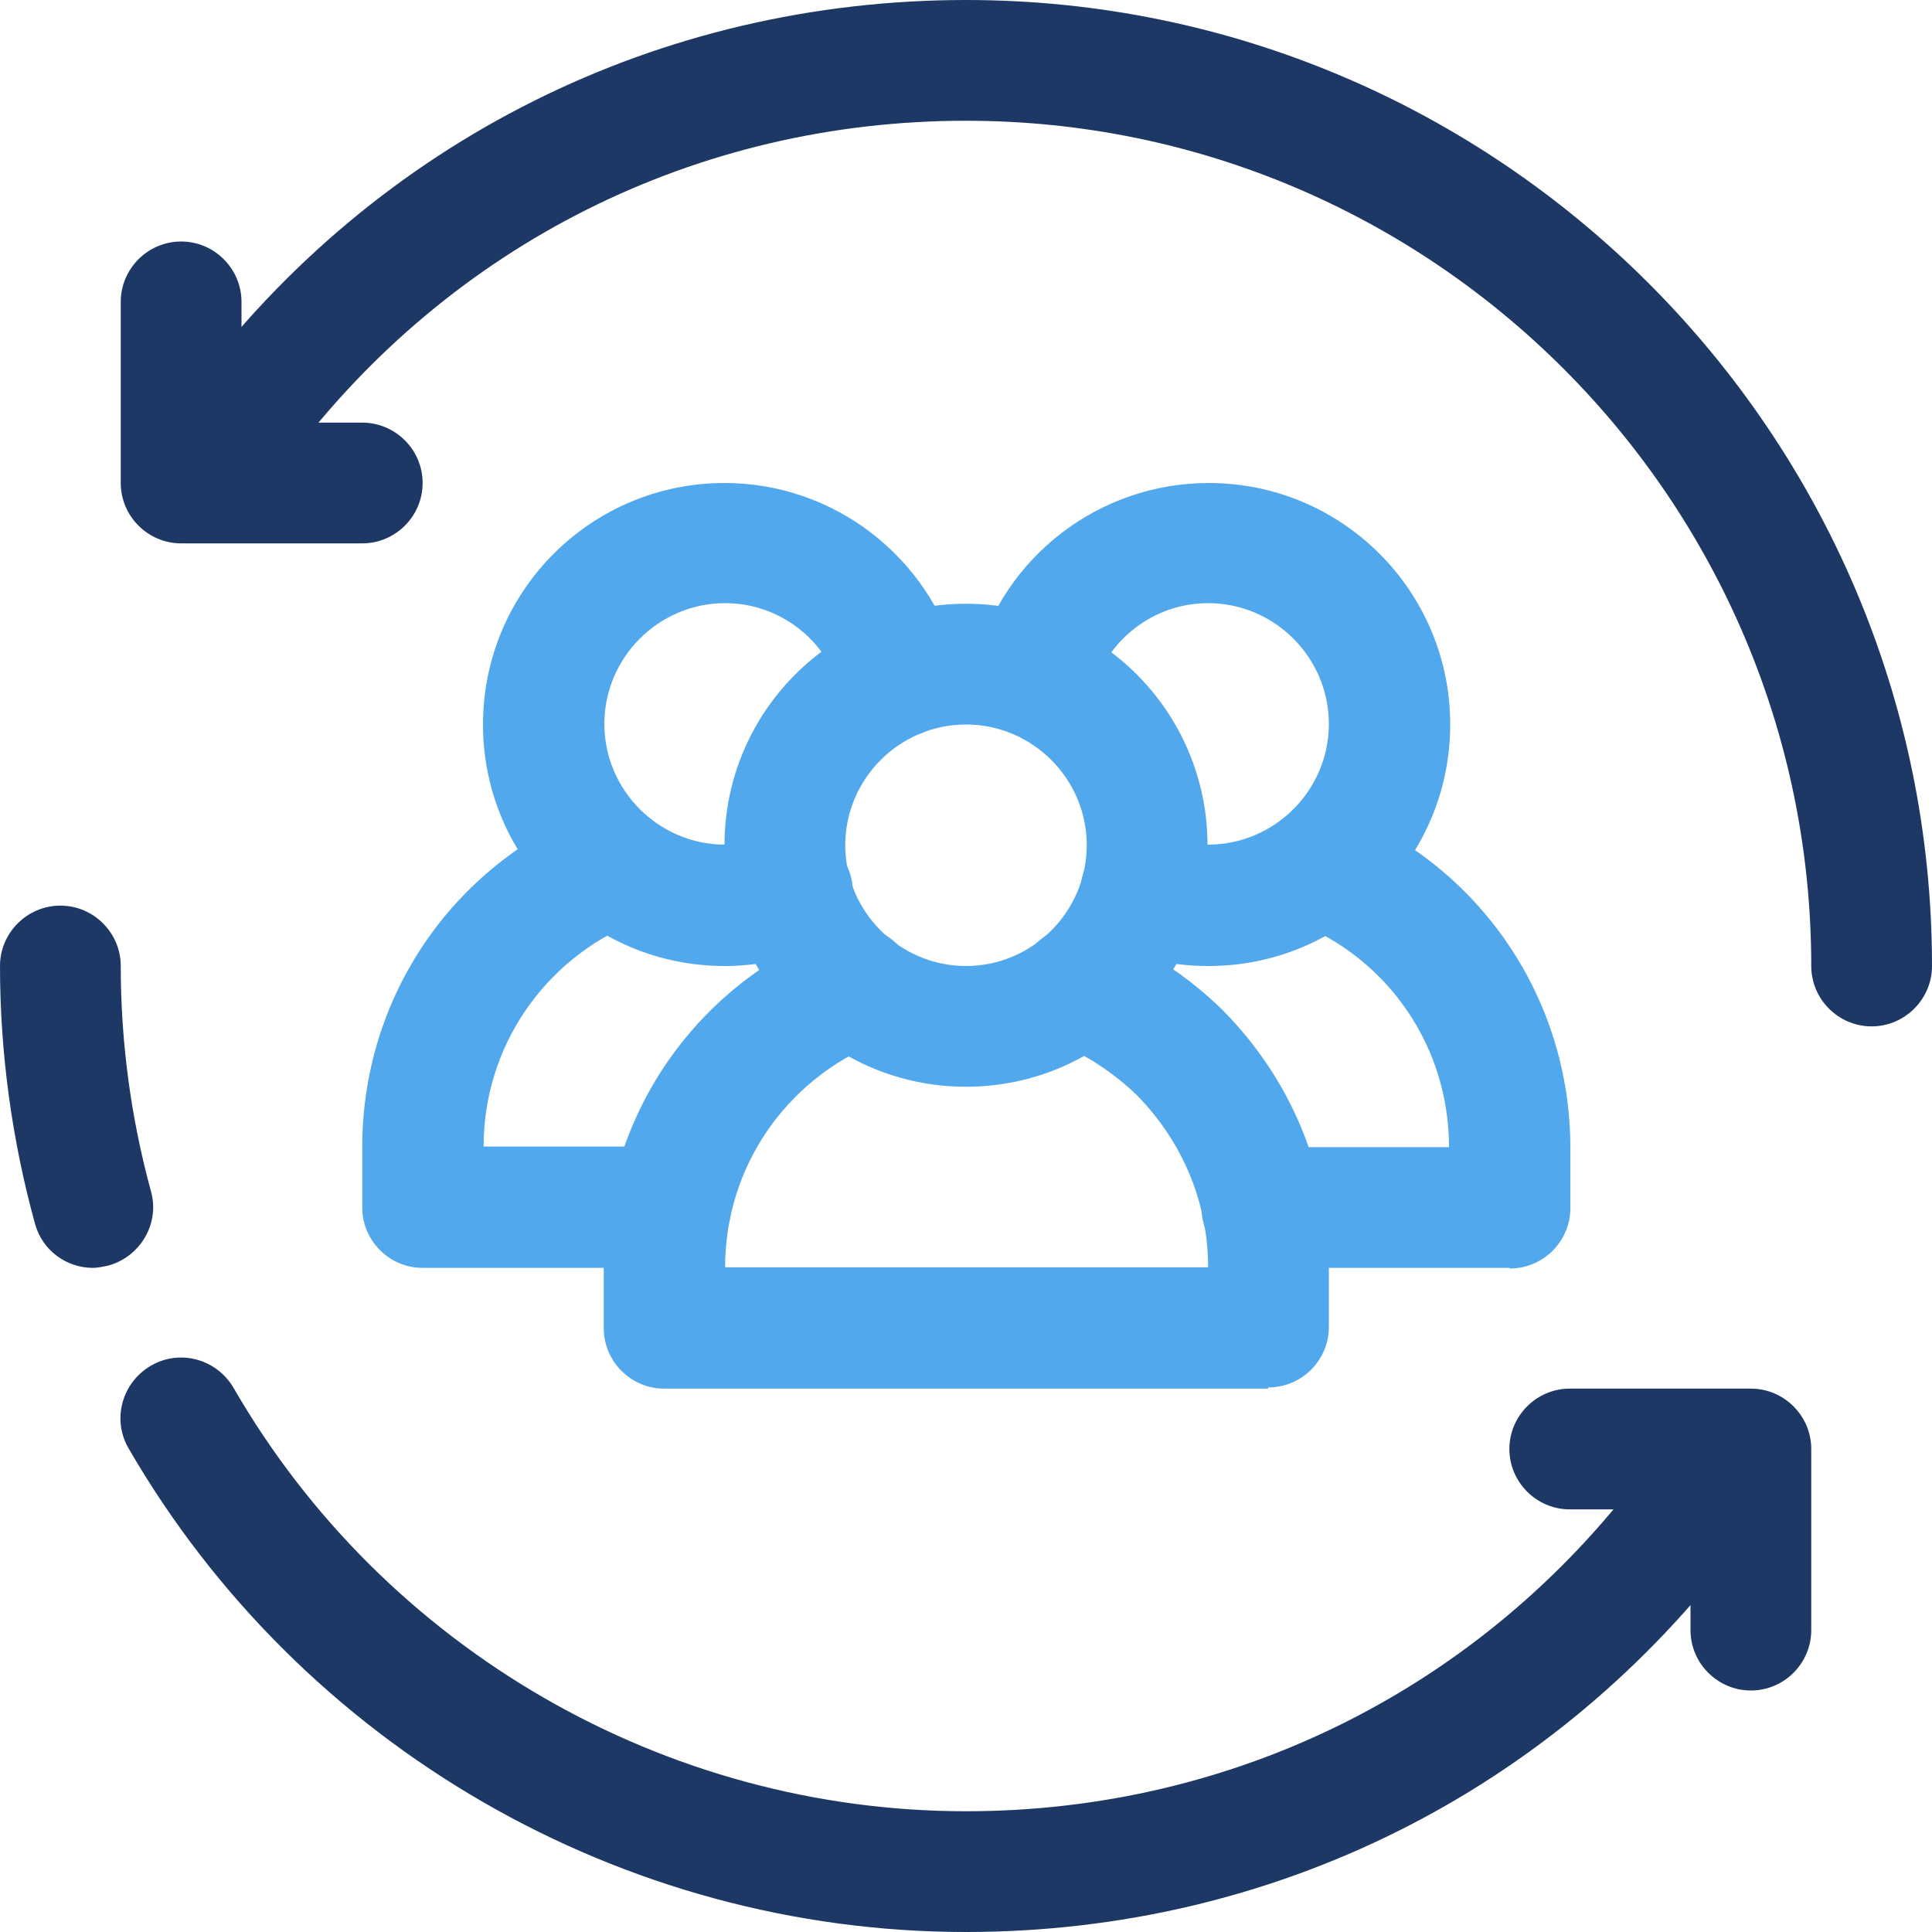 <svg xmlns="http://www.w3.org/2000/svg" id="q" viewBox="0 0 32 32"><defs><style>.az{fill:#1d3865;}.ba{fill:#52a8ec;}</style></defs><path class="az" d="M16,32c-5.7,0-11.01-3.07-13.87-8.01-.28-.48-.11-1.09.37-1.37.48-.28,1.09-.11,1.37.37,2.5,4.33,7.15,7.01,12.13,7.01,4.44,0,8.53-2.04,11.2-5.6.33-.44.96-.53,1.4-.2.44.33.53.96.2,1.4-3.05,4.07-7.72,6.4-12.8,6.4Z"></path><path class="az" d="M1.54,21c-.44,0-.84-.29-.96-.73-.38-1.38-.58-2.82-.58-4.27,0-.55.45-1,1-1s1,.45,1,1c0,1.27.17,2.52.5,3.73.15.53-.17,1.08-.7,1.23-.09.02-.18.04-.27.04Z"></path><path class="az" d="M31,17c-.55,0-1-.45-1-1,0-7.72-6.28-14-14-14-4.45,0-8.53,2.04-11.2,5.6-.33.44-.96.53-1.4.2-.44-.33-.53-.96-.2-1.4C6.25,2.33,10.92,0,16,0c8.82,0,16,7.18,16,16,0,.55-.45,1-1,1Z"></path><path class="az" d="M6,9h-3c-.55,0-1-.45-1-1v-3c0-.55.45-1,1-1s1,.45,1,1v2h2c.55,0,1,.45,1,1s-.45,1-1,1Z"></path><path class="az" d="M29,28c-.55,0-1-.45-1-1v-2h-2c-.55,0-1-.45-1-1s.45-1,1-1h3c.55,0,1,.45,1,1v3c0,.55-.45,1-1,1Z"></path><path class="ba" d="M21,23h-10c-.55,0-1-.45-1-1v-1c0-2.47,1.48-4.66,3.78-5.58.51-.21,1.09.04,1.3.55s-.04,1.09-.55,1.3c-1.53.62-2.52,2.08-2.52,3.72h8c0-1.07-.42-2.07-1.17-2.84-.39-.38-.85-.68-1.35-.89-.51-.21-.76-.79-.55-1.3.21-.51.79-.76,1.3-.55.75.31,1.43.75,2.01,1.32,1.14,1.15,1.76,2.66,1.76,4.25v1c0,.55-.45,1-1,1Z"></path><path class="ba" d="M16,18c-2.21,0-4-1.79-4-4s1.79-4,4-4,4,1.79,4,4-1.79,4-4,4ZM16,12c-1.1,0-2,.9-2,2s.9,2,2,2,2-.9,2-2-.9-2-2-2Z"></path><path class="ba" d="M11.1,21h-4.1c-.55,0-1-.45-1-1v-1c0-2.47,1.48-4.66,3.78-5.58.51-.21,1.09.04,1.3.55s-.04,1.09-.55,1.3c-1.53.62-2.52,2.08-2.52,3.72h3.1c.55,0,1,.45,1,1s-.45,1-1,1Z"></path><path class="ba" d="M12,16c-2.21,0-4-1.79-4-4s1.79-4,4-4c1.81,0,3.39,1.22,3.86,2.96.14.53-.18,1.08-.71,1.22-.53.14-1.08-.18-1.22-.71-.23-.87-1.02-1.48-1.92-1.48-1.1,0-2,.9-2,2s.9,2,2,2c.25,0,.5-.05.73-.14.51-.21,1.09.03,1.31.54.21.51-.03,1.1-.54,1.31-.47.19-.98.3-1.49.3Z"></path><path class="ba" d="M25,21h-4.1c-.55,0-1-.45-1-1s.45-1,1-1h3.1c0-1.65-.99-3.11-2.52-3.72-.51-.21-.76-.79-.55-1.3.21-.51.79-.76,1.3-.55,2.29.92,3.78,3.11,3.78,5.58v1c0,.55-.45,1-1,1Z"></path><path class="ba" d="M20,16c-.51,0-1.02-.1-1.49-.3-.51-.21-.75-.79-.54-1.31.21-.51.79-.75,1.31-.54.23.09.48.14.73.14,1.1,0,2-.9,2-2s-.9-2-2-2c-.9,0-1.69.61-1.92,1.48-.14.53-.69.85-1.22.71-.53-.14-.85-.69-.71-1.22.46-1.74,2.05-2.96,3.86-2.96,2.21,0,4,1.79,4,4s-1.79,4-4,4Z"></path></svg>